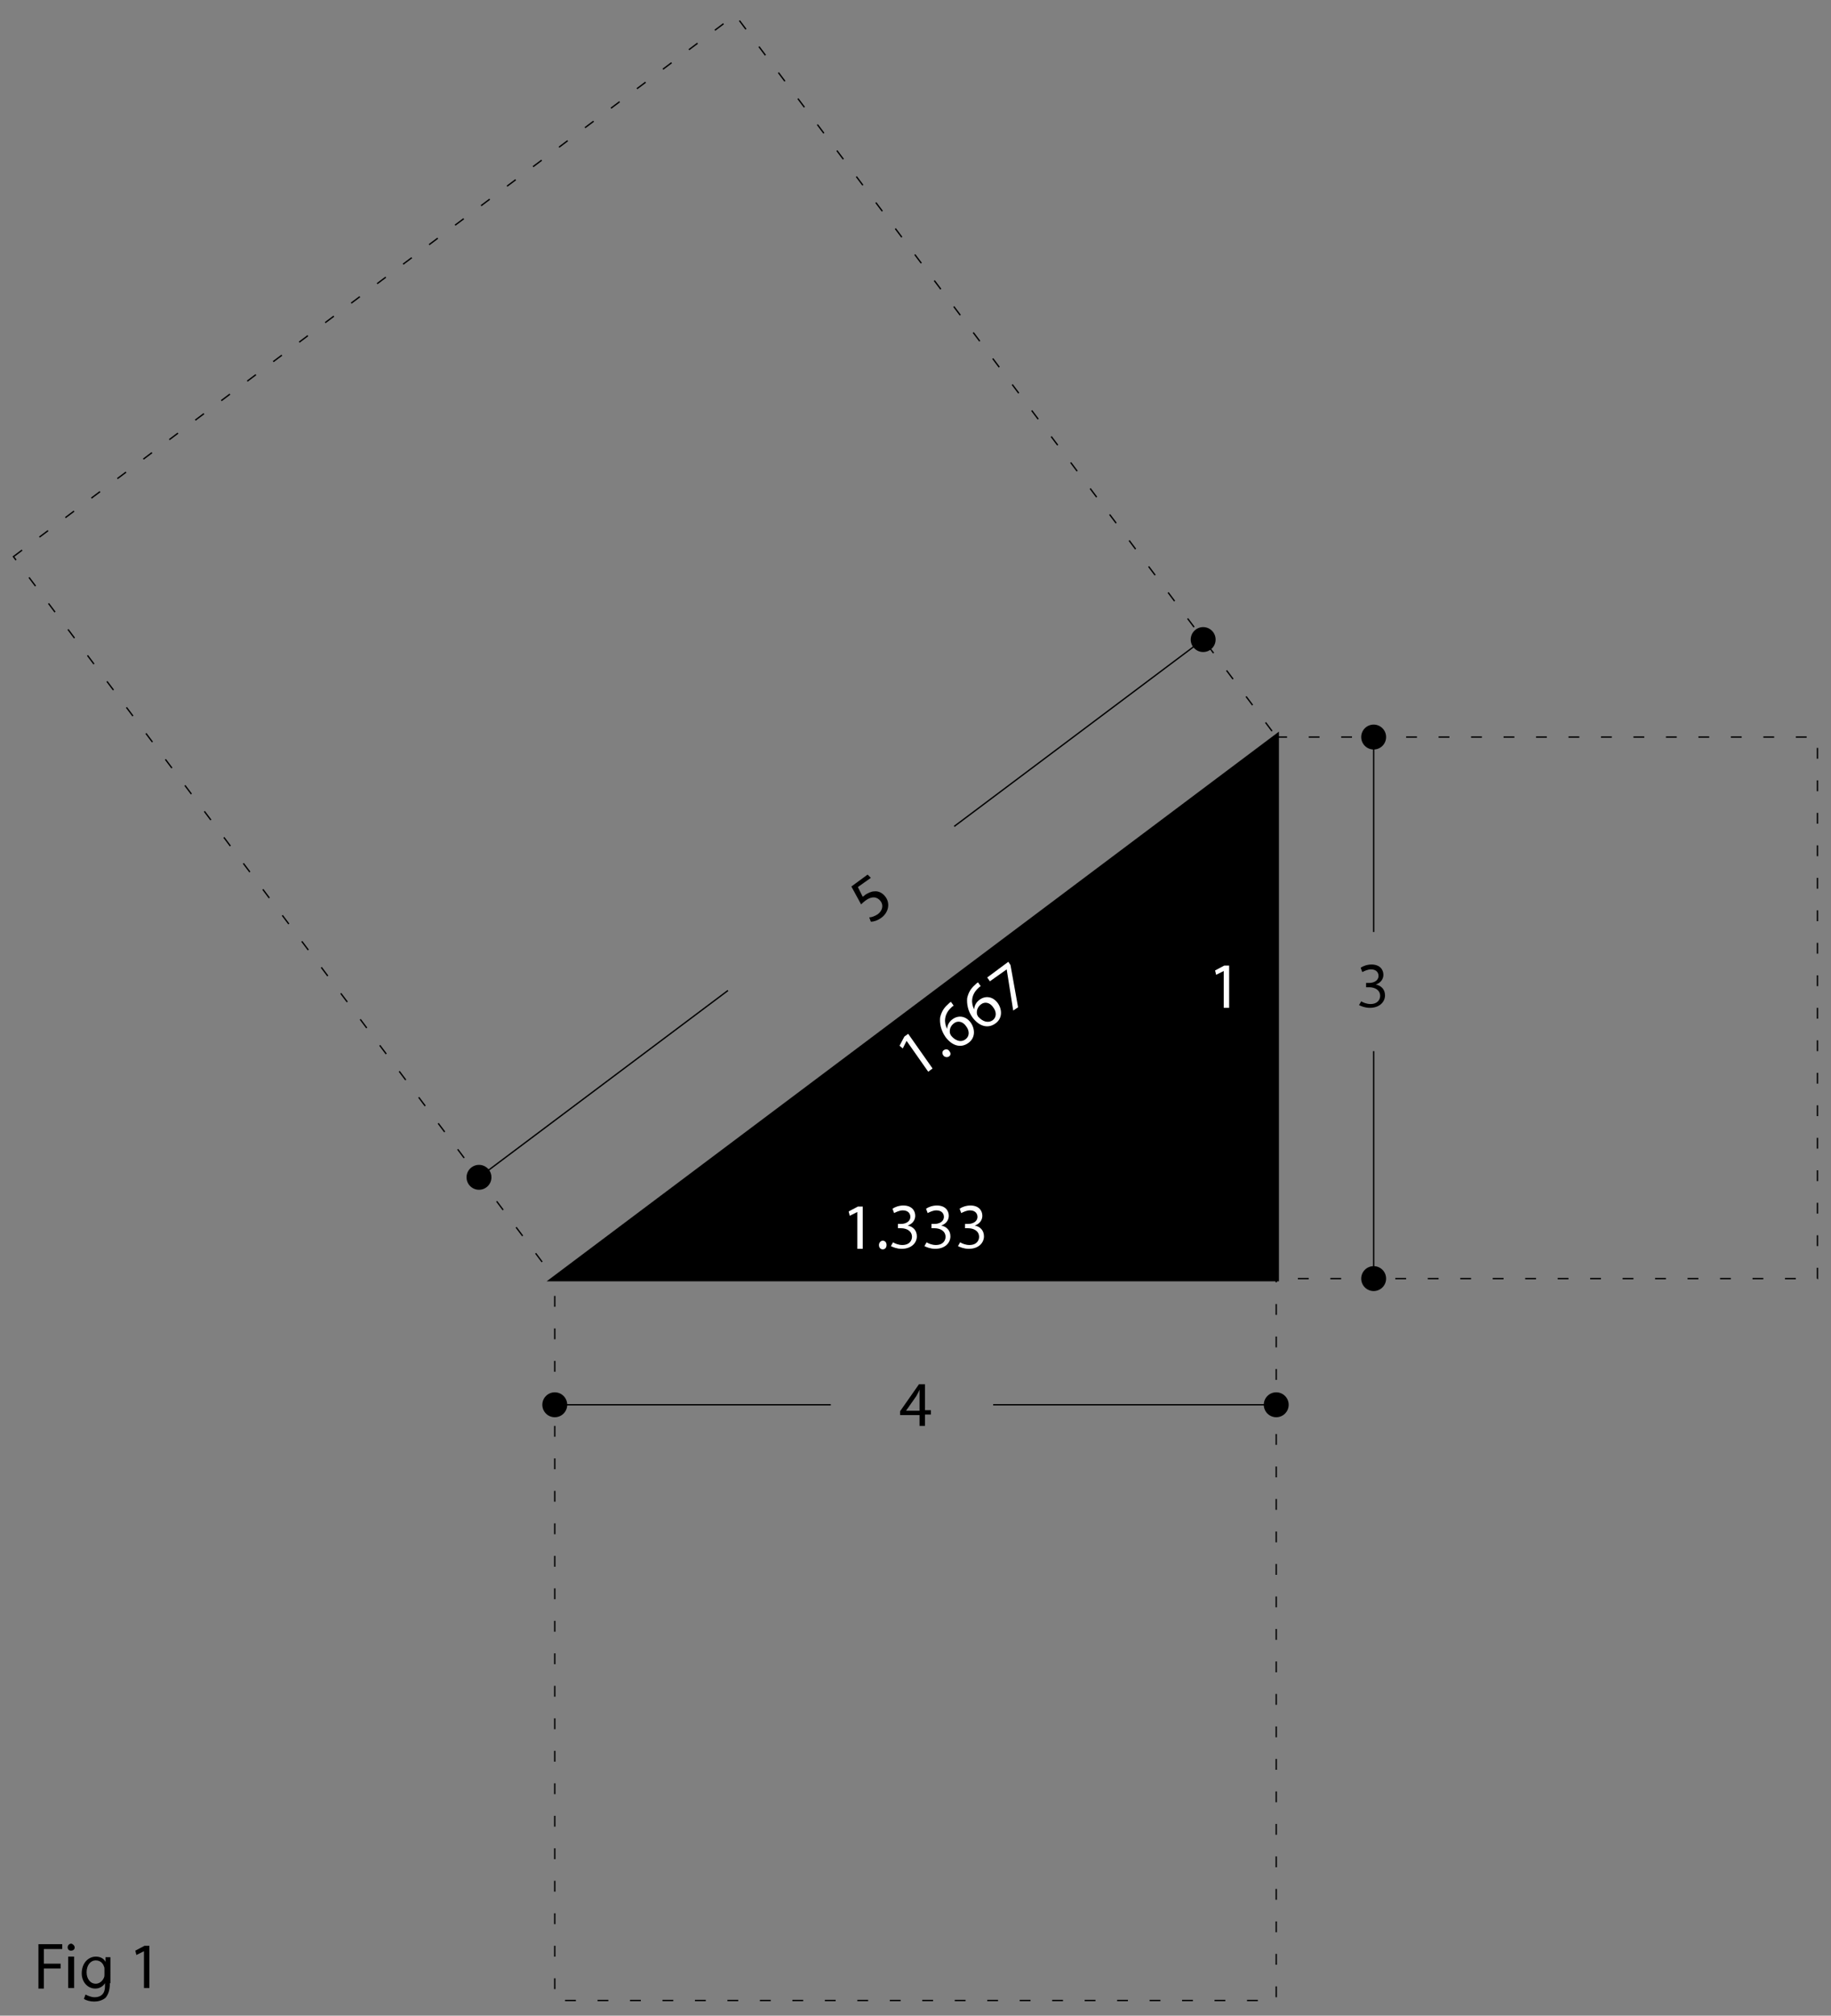 <?xml version="1.0" encoding="utf-8"?>
<!DOCTYPE svg PUBLIC "-//W3C//DTD SVG 1.1//EN" "http://www.w3.org/Graphics/SVG/1.1/DTD/svg11.dtd">
<svg version="1.1" xmlns="http://www.w3.org/2000/svg" xmlns:xlink="http://www.w3.org/1999/xlink" x="0px" y="0px" width="338.3px"
	 height="372.2px" viewBox="0 0 338.3 372.2" style="enable-background:new 0 0 338.3 372.2; width: 100%; height: 100%;" xml:space="preserve">
<rect x="0" y="0" width="338.3" height="372.2" fill="#808080" stroke="none"/>
<g id="bg" style="display:none;">
	<rect style="display:inline;fill:#A7B2BC;" width="338.3" height="372.2"/>
</g>
<g id="Fig_1_3-4-5_x5F_comp">
	<g>
		<polygon style="stroke:#000000;" points="102.5,236.1 235.8,136.1 235.8,236.1 		"/>
		<rect x="235.8" y="136.1" style="fill:none;stroke:#000000;stroke-width:0.25;stroke-dasharray:2,4;" width="100" height="100"/>
		
			<rect x="102.5" y="236.1" style="fill:none;stroke:#000000;stroke-width:0.25;stroke-dasharray:2,4;" width="133.3" height="133.3"/>
		
			<rect x="35.8" y="36.1" transform="matrix(0.8 -0.6 0.6 0.8 -47.817 95.383)" style="fill:none;stroke:#000000;stroke-width:0.25;stroke-dasharray:2,4;" width="166.7" height="166.7"/>
		<g>
			<path d="M160.9,162.1l-2.4,1.7l0.9,1.8c0.1-0.1,0.3-0.2,0.5-0.4c0.5-0.3,1.1-0.6,1.6-0.6c0.7-0.1,1.5,0.2,2.1,1
				c0.9,1.2,0.6,2.9-0.8,3.9c-0.7,0.5-1.4,0.7-1.9,0.7l-0.3-0.8c0.4,0,1-0.2,1.6-0.6c0.8-0.6,1.1-1.6,0.5-2.4
				c-0.6-0.8-1.6-1-2.8-0.1c-0.4,0.3-0.6,0.5-0.8,0.7l-1.8-3.3l3-2.2L160.9,162.1z"/>
		</g>
		<g>
			<path style="fill:#FFFFFF;" d="M167.5,192.2L167.5,192.2l-0.7,1.4l-0.6-0.5l0.9-1.7l0.7-0.5l4.5,6.4l-0.8,0.6L167.5,192.2z"/>
			<path style="fill:#FFFFFF;" d="M175.3,195.1c-0.3,0.2-0.8,0.1-1-0.2c-0.3-0.4-0.2-0.8,0.1-1c0.3-0.2,0.8-0.2,1,0.2
				C175.7,194.4,175.7,194.9,175.3,195.1L175.3,195.1z"/>
			<path style="fill:#FFFFFF;" d="M176.2,185.7c-0.2,0.1-0.4,0.3-0.6,0.5c-1.2,1.2-1.2,2.7-0.6,3.8l0,0c0-0.6,0.3-1.3,1-1.8
				c1.1-0.8,2.5-0.6,3.4,0.7c0.8,1.2,0.8,2.8-0.5,3.7c-1.4,1-3,0.5-4.2-1.1c-0.9-1.3-1.1-2.6-1-3.6c0.2-0.9,0.6-1.7,1.4-2.4
				c0.2-0.2,0.4-0.4,0.6-0.5L176.2,185.7z M178.4,191.9c0.7-0.5,0.8-1.5,0.1-2.4c-0.6-0.9-1.6-1.1-2.3-0.5c-0.5,0.4-0.8,1-0.7,1.7
				c0,0.1,0.1,0.3,0.2,0.5C176.4,192.1,177.5,192.6,178.4,191.9L178.4,191.9z"/>
			<path style="fill:#FFFFFF;" d="M181.2,182.1c-0.2,0.1-0.4,0.3-0.6,0.5c-1.2,1.2-1.2,2.7-0.6,3.8l0,0c0-0.6,0.3-1.3,1-1.8
				c1.1-0.8,2.5-0.6,3.4,0.7c0.8,1.2,0.8,2.8-0.5,3.7c-1.4,1-3,0.5-4.2-1.1c-0.9-1.2-1.1-2.6-1-3.6c0.2-0.9,0.6-1.7,1.4-2.4
				c0.2-0.2,0.4-0.4,0.6-0.5L181.2,182.1z M183.4,188.4c0.7-0.5,0.8-1.5,0.1-2.4c-0.6-0.9-1.6-1.1-2.3-0.5c-0.5,0.4-0.8,1-0.7,1.7
				c0,0.1,0.1,0.3,0.2,0.5C181.5,188.6,182.5,189,183.4,188.4L183.4,188.4z"/>
			<path style="fill:#FFFFFF;" d="M186.3,177.6l0.4,0.6l1.4,7.8l-0.9,0.6l-1.2-7.6l0,0l-3.1,2.2l-0.5-0.7L186.3,177.6z"/>
		</g>
		<g>
			<path d="M169.9,263.4v-2.1h-3.6v-0.7l3.5-5h1.1v4.8h1.1v0.8h-1.1v2.1H169.9z M169.9,260.4v-2.6c0-0.4,0-0.8,0-1.2h0
				c-0.2,0.5-0.4,0.8-0.6,1.2l-1.9,2.7v0H169.9z"/>
		</g>
		<g>
			<path style="fill:#FFFFFF;" d="M158.4,223.8L158.4,223.8l-1.4,0.7l-0.2-0.8l1.7-0.9h0.9v7.8h-1V223.8z"/>
			<path style="fill:#FFFFFF;" d="M163.1,230.7c-0.4,0-0.7-0.3-0.7-0.8c0-0.4,0.3-0.8,0.7-0.8c0.4,0,0.7,0.3,0.7,0.8
				C163.8,230.4,163.5,230.7,163.1,230.7L163.1,230.7z"/>
			<path style="fill:#FFFFFF;" d="M165,229.4c0.3,0.2,1,0.5,1.7,0.5c1.4,0,1.8-0.9,1.8-1.5c0-1.1-1-1.6-2-1.6h-0.6V226h0.6
				c0.8,0,1.7-0.4,1.7-1.3c0-0.6-0.4-1.2-1.4-1.2c-0.6,0-1.2,0.3-1.6,0.5l-0.3-0.8c0.4-0.3,1.2-0.6,2-0.6c1.5,0,2.2,0.9,2.2,1.9
				c0,0.8-0.5,1.5-1.4,1.8v0c1,0.2,1.7,0.9,1.7,2c0,1.2-1,2.3-2.8,2.3c-0.9,0-1.6-0.3-2-0.5L165,229.4z"/>
			<path style="fill:#FFFFFF;" d="M171.2,229.4c0.3,0.2,1,0.5,1.7,0.5c1.4,0,1.8-0.9,1.8-1.5c0-1.1-1-1.6-2-1.6h-0.6V226h0.6
				c0.8,0,1.7-0.4,1.7-1.3c0-0.6-0.4-1.2-1.4-1.2c-0.6,0-1.2,0.3-1.6,0.5l-0.3-0.8c0.4-0.3,1.2-0.6,2-0.6c1.5,0,2.2,0.9,2.2,1.9
				c0,0.8-0.5,1.5-1.4,1.8v0c1,0.2,1.7,0.9,1.7,2c0,1.2-1,2.3-2.8,2.3c-0.9,0-1.6-0.3-2-0.5L171.2,229.4z"/>
			<path style="fill:#FFFFFF;" d="M177.4,229.4c0.3,0.2,1,0.5,1.7,0.5c1.4,0,1.8-0.9,1.8-1.5c0-1.1-1-1.6-2-1.6h-0.6V226h0.6
				c0.8,0,1.7-0.4,1.7-1.3c0-0.6-0.4-1.2-1.4-1.2c-0.6,0-1.2,0.3-1.6,0.5l-0.3-0.8c0.4-0.3,1.2-0.6,2-0.6c1.5,0,2.2,0.9,2.2,1.9
				c0,0.8-0.5,1.5-1.4,1.8v0c1,0.2,1.7,0.9,1.7,2c0,1.2-1,2.3-2.8,2.3c-0.9,0-1.6-0.3-2-0.5L177.4,229.4z"/>
		</g>
		<g>
			<path d="M251.5,184.9c0.3,0.2,1,0.5,1.7,0.5c1.4,0,1.8-0.9,1.8-1.5c0-1.1-1-1.6-2-1.6h-0.6v-0.8h0.6c0.8,0,1.7-0.4,1.7-1.3
				c0-0.6-0.4-1.2-1.4-1.2c-0.6,0-1.2,0.3-1.6,0.5l-0.3-0.8c0.4-0.3,1.2-0.6,2-0.6c1.5,0,2.2,0.9,2.2,1.9c0,0.8-0.5,1.5-1.4,1.8v0
				c1,0.2,1.7,0.9,1.7,2c0,1.2-1,2.3-2.8,2.3c-0.9,0-1.6-0.3-2-0.5L251.5,184.9z"/>
		</g>
		<g>
			<path style="fill:#FFFFFF;" d="M226.1,179.3L226.1,179.3l-1.4,0.7l-0.2-0.8l1.7-0.9h0.9v7.8h-1V179.3z"/>
		</g>
		<line style="fill:none;stroke:#000000;stroke-width:0.25;" x1="253.8" y1="136.1" x2="253.8" y2="172.1"/>
		<line style="fill:none;stroke:#000000;stroke-width:0.25;" x1="222.3" y1="118.1" x2="176.3" y2="152.6"/>
		<line style="fill:none;stroke:#000000;stroke-width:0.25;" x1="134.5" y1="182.9" x2="88.5" y2="217.4"/>
		<line style="fill:none;stroke:#000000;stroke-width:0.25;" x1="253.8" y1="194.1" x2="253.8" y2="236.1"/>
		<line style="fill:none;stroke:#000000;stroke-width:0.25;" x1="183.5" y1="259.4" x2="235.8" y2="259.4"/>
		<line style="fill:none;stroke:#000000;stroke-width:0.25;" x1="102.5" y1="259.4" x2="153.5" y2="259.4"/>
		<circle cx="88.5" cy="217.4" r="2.3"/>
		<circle cx="222.3" cy="118.1" r="2.3"/>
		<circle cx="253.8" cy="136.1" r="2.3"/>
		<circle cx="253.8" cy="236.1" r="2.3"/>
		<circle cx="235.8" cy="259.4" r="2.3"/>
		<circle cx="102.5" cy="259.4" r="2.3"/>
	</g>
	<g>
		<path d="M7.1,359h4.4v0.9H8.1v2.7h3.1v0.9H8.1v3.7h-1V359z"/>
		<path d="M13.8,359.6c0,0.4-0.3,0.6-0.7,0.6c-0.4,0-0.6-0.3-0.6-0.6c0-0.4,0.3-0.7,0.7-0.7C13.5,359,13.8,359.3,13.8,359.6z
			 M12.6,367.1v-5.8h1.1v5.8H12.6z"/>
		<path d="M20.3,366.2c0,1.3-0.3,2.1-0.8,2.7c-0.6,0.5-1.4,0.7-2.1,0.7c-0.7,0-1.5-0.2-1.9-0.5l0.3-0.8c0.4,0.2,1,0.5,1.7,0.5
			c1.1,0,1.9-0.6,1.9-2v-0.6h0c-0.3,0.5-0.9,1-1.8,1c-1.4,0-2.5-1.2-2.5-2.8c0-2,1.3-3.1,2.6-3.1c1,0,1.6,0.5,1.8,1h0l0-0.9h0.9
			c0,0.4,0,0.9,0,1.6V366.2z M19.3,363.6c0-0.2,0-0.3-0.1-0.5c-0.2-0.6-0.7-1.1-1.5-1.1c-1,0-1.7,0.9-1.7,2.2c0,1.1,0.6,2.1,1.7,2.1
			c0.6,0,1.2-0.4,1.5-1.1c0.1-0.2,0.1-0.4,0.1-0.6V363.6z"/>
		<path d="M26.6,360.3L26.6,360.3l-1.4,0.7l-0.2-0.8l1.7-0.9h0.9v7.8h-1V360.3z"/>
	</g>
</g>
</svg>
